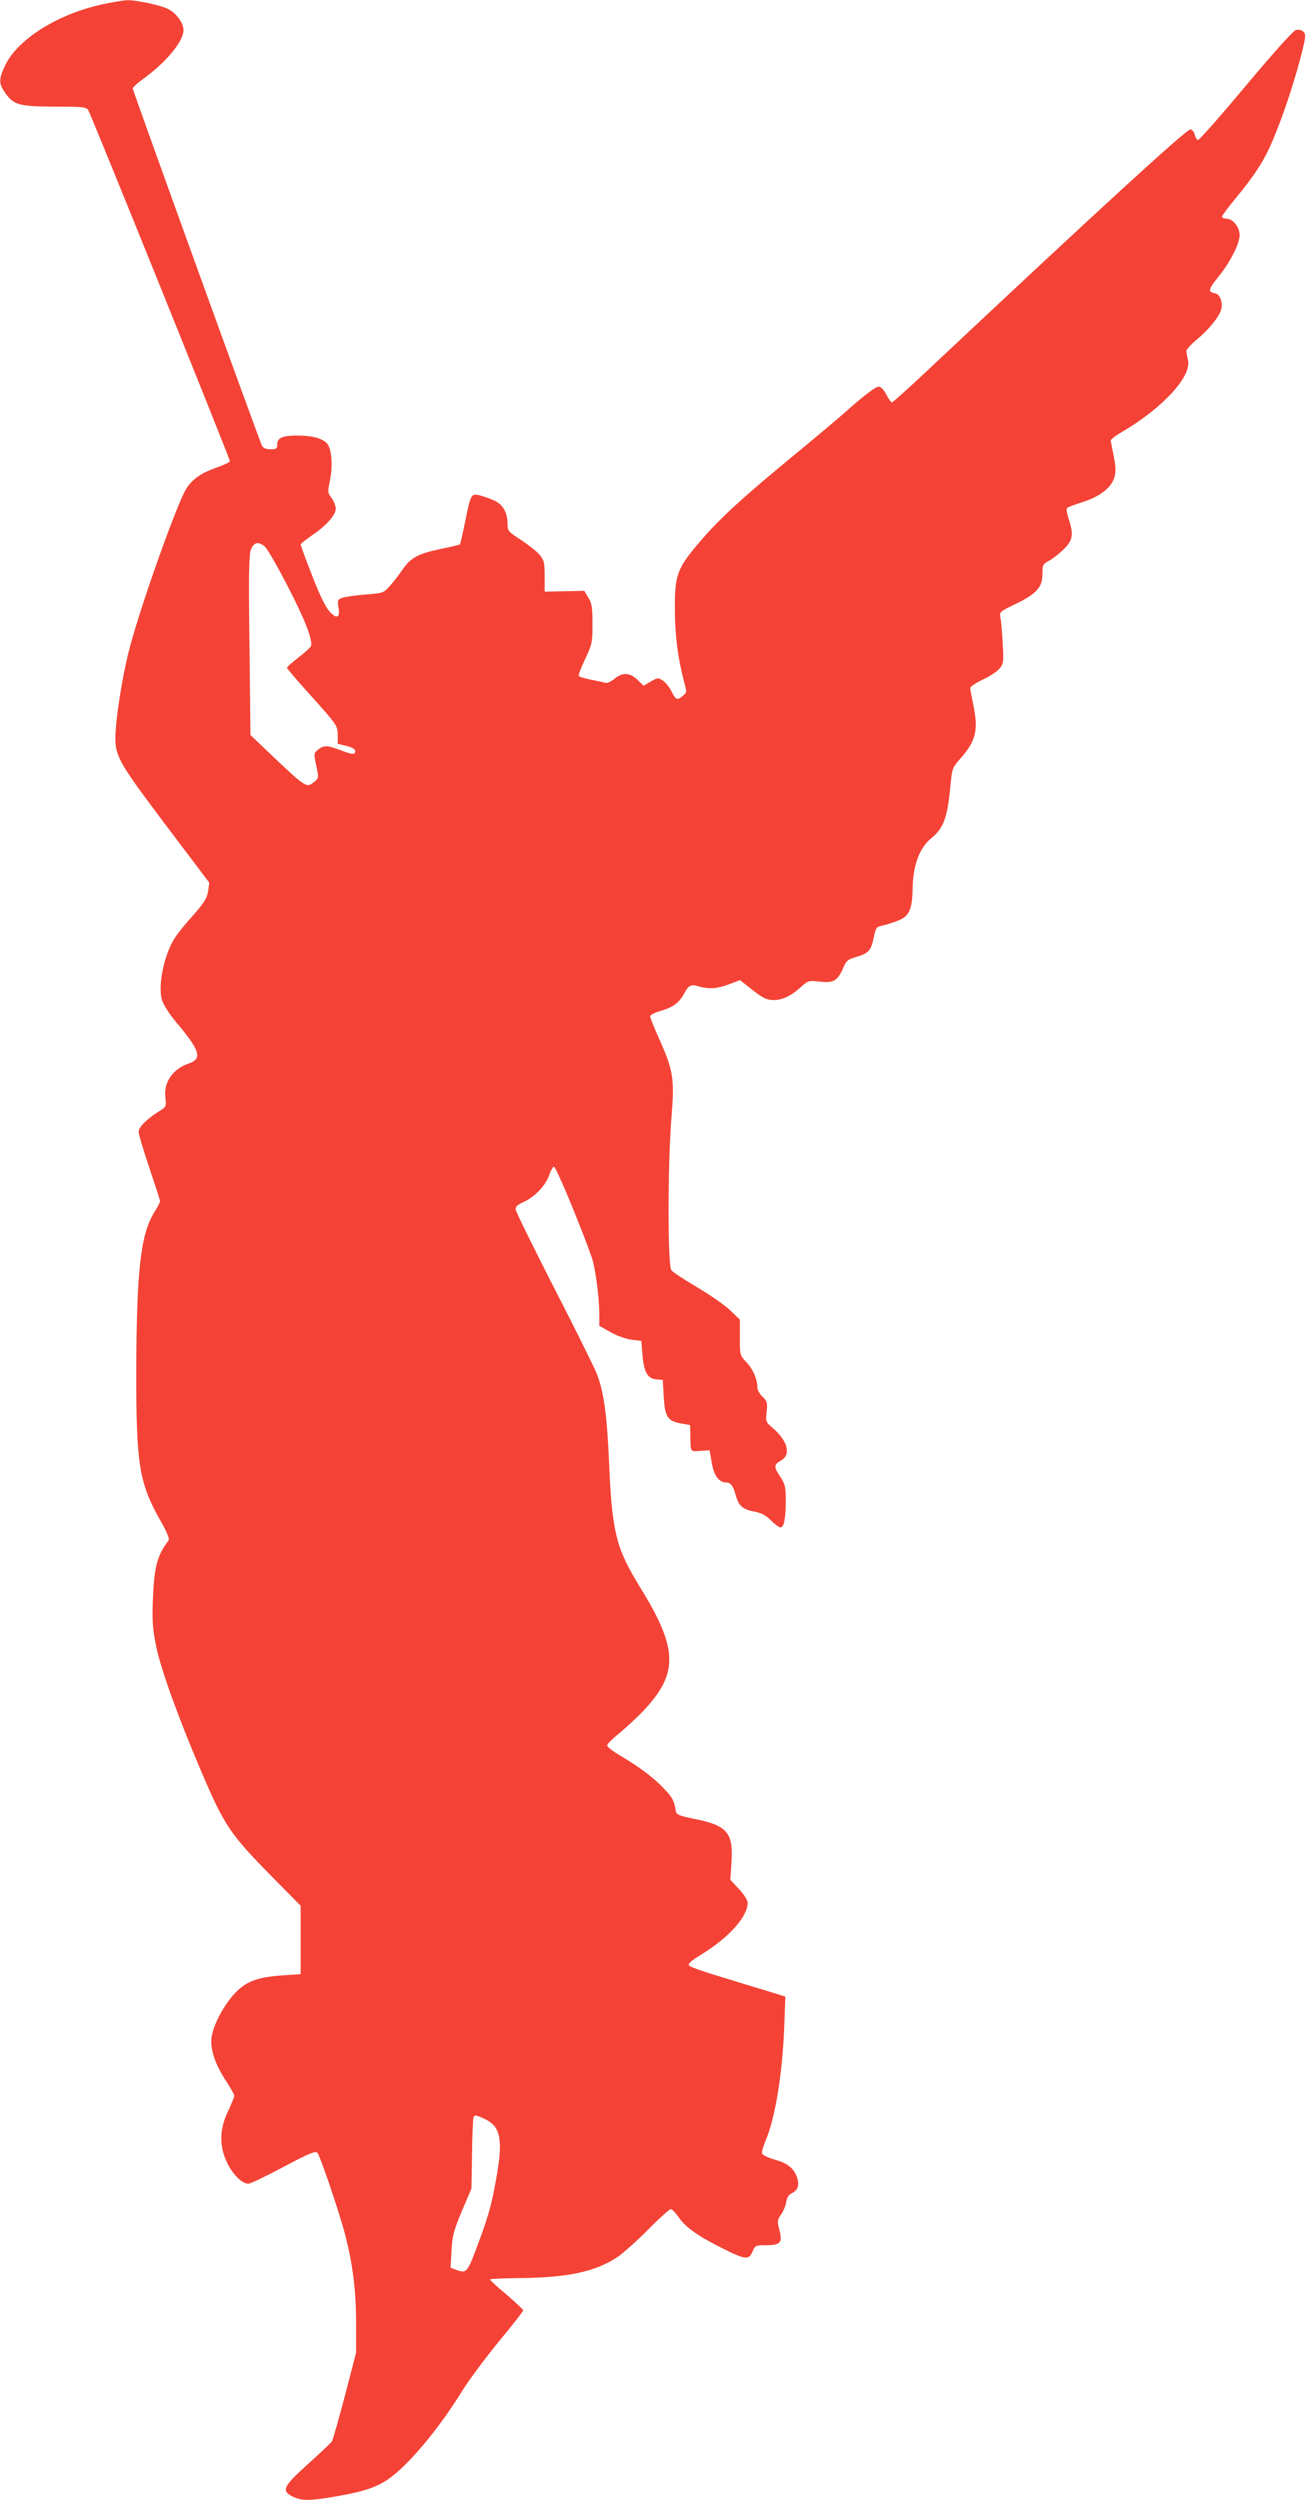 <?xml version="1.0" standalone="no"?>
<!DOCTYPE svg PUBLIC "-//W3C//DTD SVG 20010904//EN"
 "http://www.w3.org/TR/2001/REC-SVG-20010904/DTD/svg10.dtd">
<svg version="1.0" xmlns="http://www.w3.org/2000/svg"
 width="669pt" height="1280pt" viewBox="0 0 669 1280"
 preserveAspectRatio="xMidYMid meet">
<g transform="translate(0,1280) scale(0.1,-0.1)"
fill="#f44336" stroke="none">
<path d="M525 12778 c-230 -50 -435 -179 -499 -313 -32 -68 -33 -92 -3 -135
44 -67 72 -75 255 -76 146 0 165 -2 174 -18 21 -38 728 -1790 726 -1798 -2 -5
-33 -19 -69 -32 -77 -27 -120 -56 -153 -105 -44 -66 -226 -573 -290 -811 -31
-115 -62 -294 -72 -411 -11 -146 -7 -154 252 -499 l226 -299 -6 -44 c-5 -34
-20 -58 -72 -118 -37 -40 -79 -92 -94 -114 -57 -83 -92 -243 -71 -323 8 -26
35 -69 73 -115 124 -147 136 -188 64 -212 -81 -28 -128 -96 -119 -172 5 -49 5
-50 -33 -73 -63 -40 -104 -80 -104 -105 0 -12 25 -95 55 -184 30 -89 55 -166
55 -171 0 -5 -13 -30 -30 -57 -69 -112 -90 -293 -92 -798 -1 -493 14 -586 123
-779 33 -57 48 -94 43 -102 -60 -79 -74 -134 -81 -304 -4 -113 -1 -152 17
-239 23 -115 113 -364 227 -631 123 -289 148 -326 369 -551 l144 -146 0 -175
0 -175 -87 -6 c-133 -9 -189 -29 -248 -90 -60 -63 -116 -170 -122 -234 -6 -59
22 -138 78 -222 21 -32 39 -64 39 -71 0 -7 -15 -42 -32 -79 -44 -90 -46 -179
-5 -263 30 -62 77 -108 109 -108 11 0 92 39 180 86 132 70 163 83 174 72 14
-15 115 -313 144 -427 37 -147 53 -272 54 -436 l0 -160 -57 -220 c-32 -120
-62 -226 -66 -233 -5 -8 -60 -60 -122 -116 -129 -116 -140 -138 -79 -168 46
-23 88 -22 227 2 147 26 212 49 278 99 100 76 247 253 360 436 33 54 117 167
187 253 71 85 128 159 128 163 0 5 -38 41 -85 81 -47 39 -85 74 -85 78 0 3 71
6 158 7 238 2 384 33 494 107 29 19 100 83 158 141 57 58 110 105 116 105 6 0
24 -18 39 -40 37 -53 97 -96 222 -159 121 -61 139 -63 158 -18 13 31 16 32 70
32 73 0 85 14 67 80 -11 42 -10 49 8 76 12 16 24 45 27 64 4 25 13 39 32 48
30 14 38 46 21 87 -18 43 -49 66 -113 84 -32 9 -60 23 -63 30 -3 7 5 35 16 62
50 115 87 338 97 580 l6 162 -104 32 c-57 17 -165 50 -239 73 -74 22 -141 46
-148 52 -11 10 2 22 63 60 141 87 234 192 235 263 0 13 -18 42 -44 70 l-45 48
6 89 c10 154 -22 190 -196 224 -70 14 -86 21 -89 37 -8 53 -16 70 -60 116 -51
55 -131 115 -229 172 -35 21 -63 43 -63 50 0 7 28 35 63 63 34 28 88 78 119
110 186 196 183 321 -17 643 -119 194 -140 277 -155 631 -11 255 -28 373 -68
468 -16 36 -113 233 -218 436 -104 204 -190 379 -192 391 -2 16 7 25 38 39 58
26 115 85 132 136 8 23 19 44 25 46 10 4 138 -305 194 -464 19 -56 39 -206 39
-297 l0 -54 57 -32 c33 -19 79 -35 108 -39 l50 -6 6 -73 c8 -88 26 -120 71
-124 l33 -3 5 -87 c6 -103 20 -124 90 -136 l45 -8 1 -54 c2 -87 -1 -82 51 -78
l48 3 11 -65 c12 -66 37 -100 74 -100 23 0 36 -17 49 -66 14 -53 36 -72 95
-83 34 -6 59 -19 85 -45 20 -20 42 -36 49 -36 18 0 27 46 27 136 0 71 -3 85
-27 122 -35 52 -35 63 2 84 55 31 35 103 -47 172 -30 25 -31 30 -26 79 5 47 2
54 -21 76 -14 14 -26 34 -26 45 0 44 -22 95 -55 130 -35 37 -35 38 -35 129 l0
91 -49 47 c-27 26 -103 79 -169 118 -66 39 -126 78 -133 88 -19 22 -19 535 0
775 17 208 11 245 -64 413 -25 55 -45 106 -45 112 0 6 24 19 53 27 65 19 96
42 122 90 23 43 34 48 77 35 50 -14 92 -11 153 12 l56 21 36 -29 c79 -63 98
-73 136 -73 45 0 88 20 140 67 37 33 40 34 98 27 70 -8 90 5 119 72 15 35 25
43 61 53 67 19 81 34 94 98 11 53 14 58 44 64 18 4 52 14 77 24 62 23 77 56
79 170 2 116 36 206 96 254 63 51 83 106 98 273 8 83 10 89 51 135 80 90 93
146 65 278 -8 38 -15 76 -15 83 0 6 29 26 65 43 35 16 74 42 86 57 20 25 21
35 15 132 -3 58 -8 117 -12 131 -5 25 -1 29 79 67 107 52 137 86 137 153 0 46
2 51 32 67 18 9 52 36 75 58 49 47 54 78 27 158 -9 27 -13 51 -8 55 5 5 41 18
81 31 87 27 148 75 162 128 8 27 6 56 -4 107 -8 38 -15 75 -15 80 0 6 28 27
63 47 203 120 349 278 333 362 -4 17 -8 38 -9 47 -1 8 23 35 53 60 62 51 117
119 126 156 9 35 -7 77 -31 81 -39 7 -36 20 15 83 61 75 110 171 110 215 0 40
-34 84 -66 84 -13 0 -24 5 -24 11 0 5 31 47 68 92 95 114 147 193 188 290 51
118 108 288 145 428 28 108 30 123 16 136 -10 10 -24 13 -39 9 -14 -4 -114
-115 -257 -286 -129 -154 -239 -279 -245 -277 -6 2 -13 14 -16 28 -3 13 -13
25 -21 27 -19 3 -473 -413 -1323 -1211 -109 -103 -202 -187 -207 -187 -5 0
-18 18 -29 40 -14 27 -27 40 -41 40 -13 0 -67 -41 -133 -98 -61 -55 -192 -165
-291 -246 -273 -225 -378 -321 -481 -439 -126 -146 -138 -178 -137 -357 0
-131 15 -249 47 -370 15 -53 14 -56 -6 -72 -29 -25 -35 -23 -58 22 -11 22 -31
47 -45 56 -23 15 -27 15 -61 -5 l-37 -22 -31 30 c-39 38 -77 40 -118 6 -17
-14 -38 -24 -47 -21 -9 3 -42 10 -73 16 -32 6 -60 15 -63 20 -3 4 12 43 33 87
35 74 37 83 37 178 0 83 -3 106 -21 135 l-21 35 -101 -2 -102 -2 0 79 c0 71
-3 82 -27 111 -15 17 -58 51 -95 75 -63 41 -68 46 -68 79 0 62 -24 104 -72
124 -24 11 -58 22 -75 26 -40 8 -42 5 -72 -144 -12 -58 -23 -106 -25 -108 -2
-2 -45 -13 -96 -23 -117 -24 -156 -45 -198 -106 -18 -27 -48 -65 -66 -85 -31
-35 -34 -36 -126 -43 -51 -4 -104 -12 -118 -17 -22 -8 -24 -13 -18 -49 9 -55
-10 -62 -49 -17 -20 24 -52 90 -88 185 -32 81 -57 151 -57 154 0 4 26 25 58
47 73 49 122 104 122 137 0 14 -10 38 -21 54 -21 27 -21 32 -9 89 16 77 9 164
-15 191 -24 26 -76 40 -153 40 -75 0 -102 -12 -102 -45 0 -22 -4 -25 -35 -25
-22 0 -37 6 -43 18 -13 24 -662 1818 -662 1829 0 5 20 24 44 42 125 89 216
198 216 257 0 36 -37 87 -79 108 -37 19 -163 46 -208 45 -21 -1 -78 -10 -128
-21z m831 -2776 c12 -9 64 -100 117 -202 89 -172 130 -277 120 -308 -3 -6 -31
-33 -64 -58 -32 -25 -59 -48 -59 -53 0 -4 58 -72 130 -151 126 -141 129 -146
130 -191 l0 -47 45 -11 c28 -7 45 -17 45 -26 0 -20 -15 -19 -78 5 -65 25 -84
25 -113 2 -22 -18 -22 -21 -9 -82 13 -61 13 -64 -9 -82 -42 -33 -38 -37 -242
157 l-86 82 -5 459 c-5 368 -3 465 8 492 15 36 38 41 70 14z m1130 -8052 c80
-39 92 -107 54 -314 -24 -135 -42 -194 -102 -353 -45 -119 -50 -123 -104 -103
l-26 10 5 88 c4 75 11 102 53 202 l49 115 3 175 c1 96 5 181 7 188 6 16 12 15
61 -8z"/>
</g>
</svg>
